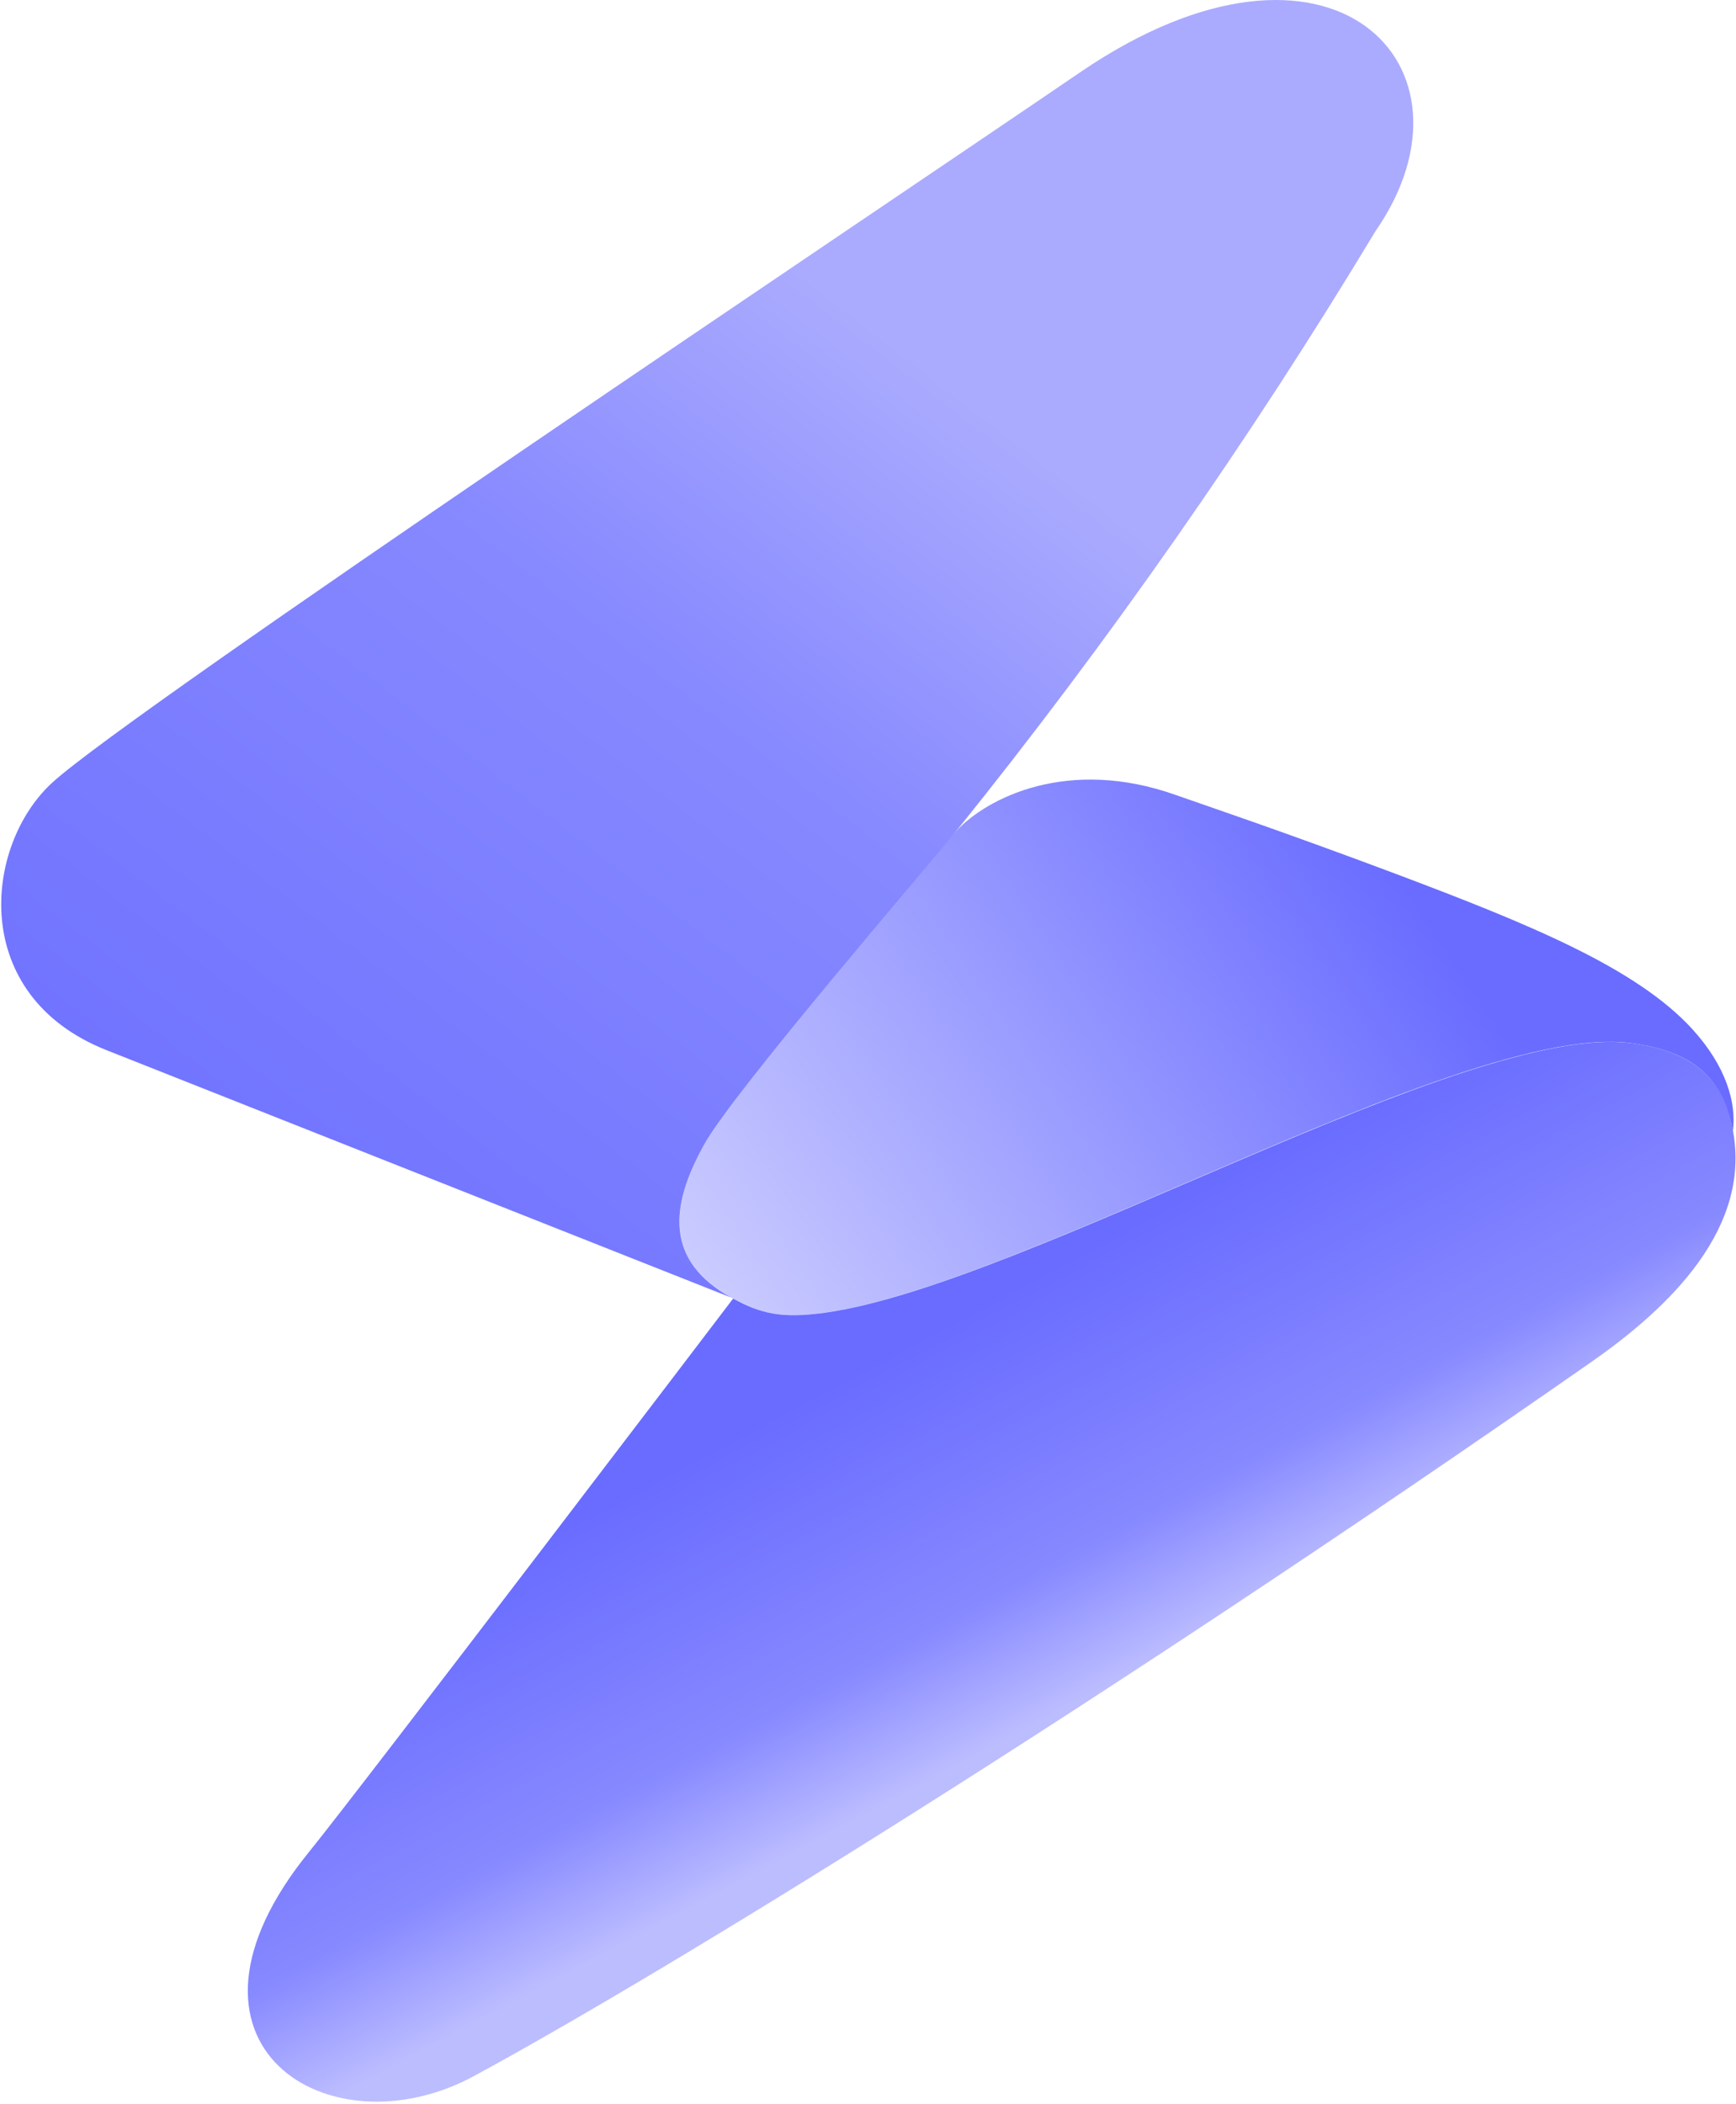 <svg width="619" height="750" viewBox="0 0 619 750" fill="none" xmlns="http://www.w3.org/2000/svg">
<path d="M603.37 366.774C583.538 345.104 545.728 329.573 498.022 311.62C457.144 296.257 428.918 286.809 419.301 283.397C380.691 269.678 351.782 284.472 340.899 296.301C330.017 308.13 261.83 388.7 251.183 407.806C237.353 432.756 236.945 453.71 269.52 466.614C319.395 486.372 514.508 362.947 581.52 371.811C608.815 375.444 614.682 388.62 617.907 402.999C619.14 393.111 615.562 380.129 603.37 366.774Z" fill="url(#paint0_linear_533_81)"/>
<path d="M260.725 462.536C237.092 449.466 238.711 430.137 251.187 407.807C261.836 388.702 330.61 309.038 340.906 296.303C395.51 228.465 445.465 157.014 490.43 82.437C531.253 23.624 474.631 -35.077 385.398 25.593C312.217 75.533 47.075 252.989 18.688 278.922C-5.733 301.212 -11.367 354.785 37.993 374.341L260.725 462.536Z" fill="url(#paint1_linear_533_81)"/>
<path d="M261.403 462.889C271.163 468.14 278.255 470.158 294.513 467.876C366.164 457.664 522.854 364.285 581.516 371.818C609.298 375.403 614.996 389.815 617.528 401.156C625.523 437.359 595.055 466.254 567.158 485.667C390.281 608.979 236.875 703.228 169.027 740.007C117.399 768.017 54.122 728.901 110.397 659.87C127.945 638.288 261.403 462.889 261.403 462.889Z" fill="url(#paint2_linear_533_81)"/>
<defs>
<linearGradient id="paint0_linear_533_81" x1="509.804" y1="328.6" x2="247.279" y2="504.333" gradientUnits="userSpaceOnUse">
<stop stop-color="#696CFF"/>
<stop offset="1" stop-color="#D4D5FF"/>
</linearGradient>
<linearGradient id="paint1_linear_533_81" x1="45.076" y1="492.542" x2="326.626" y2="128.324" gradientUnits="userSpaceOnUse">
<stop stop-color="#696CFF"/>
<stop offset="0.698" stop-color="#8789FF"/>
<stop offset="1" stop-color="#AAABFE"/>
</linearGradient>
<linearGradient id="paint2_linear_533_81" x1="313.585" y1="484.588" x2="379.938" y2="608.986" gradientUnits="userSpaceOnUse">
<stop stop-color="#696CFF"/>
<stop offset="0.67" stop-color="#8789FF"/>
<stop offset="1" stop-color="#BCBDFF"/>
</linearGradient>
</defs>
</svg>

